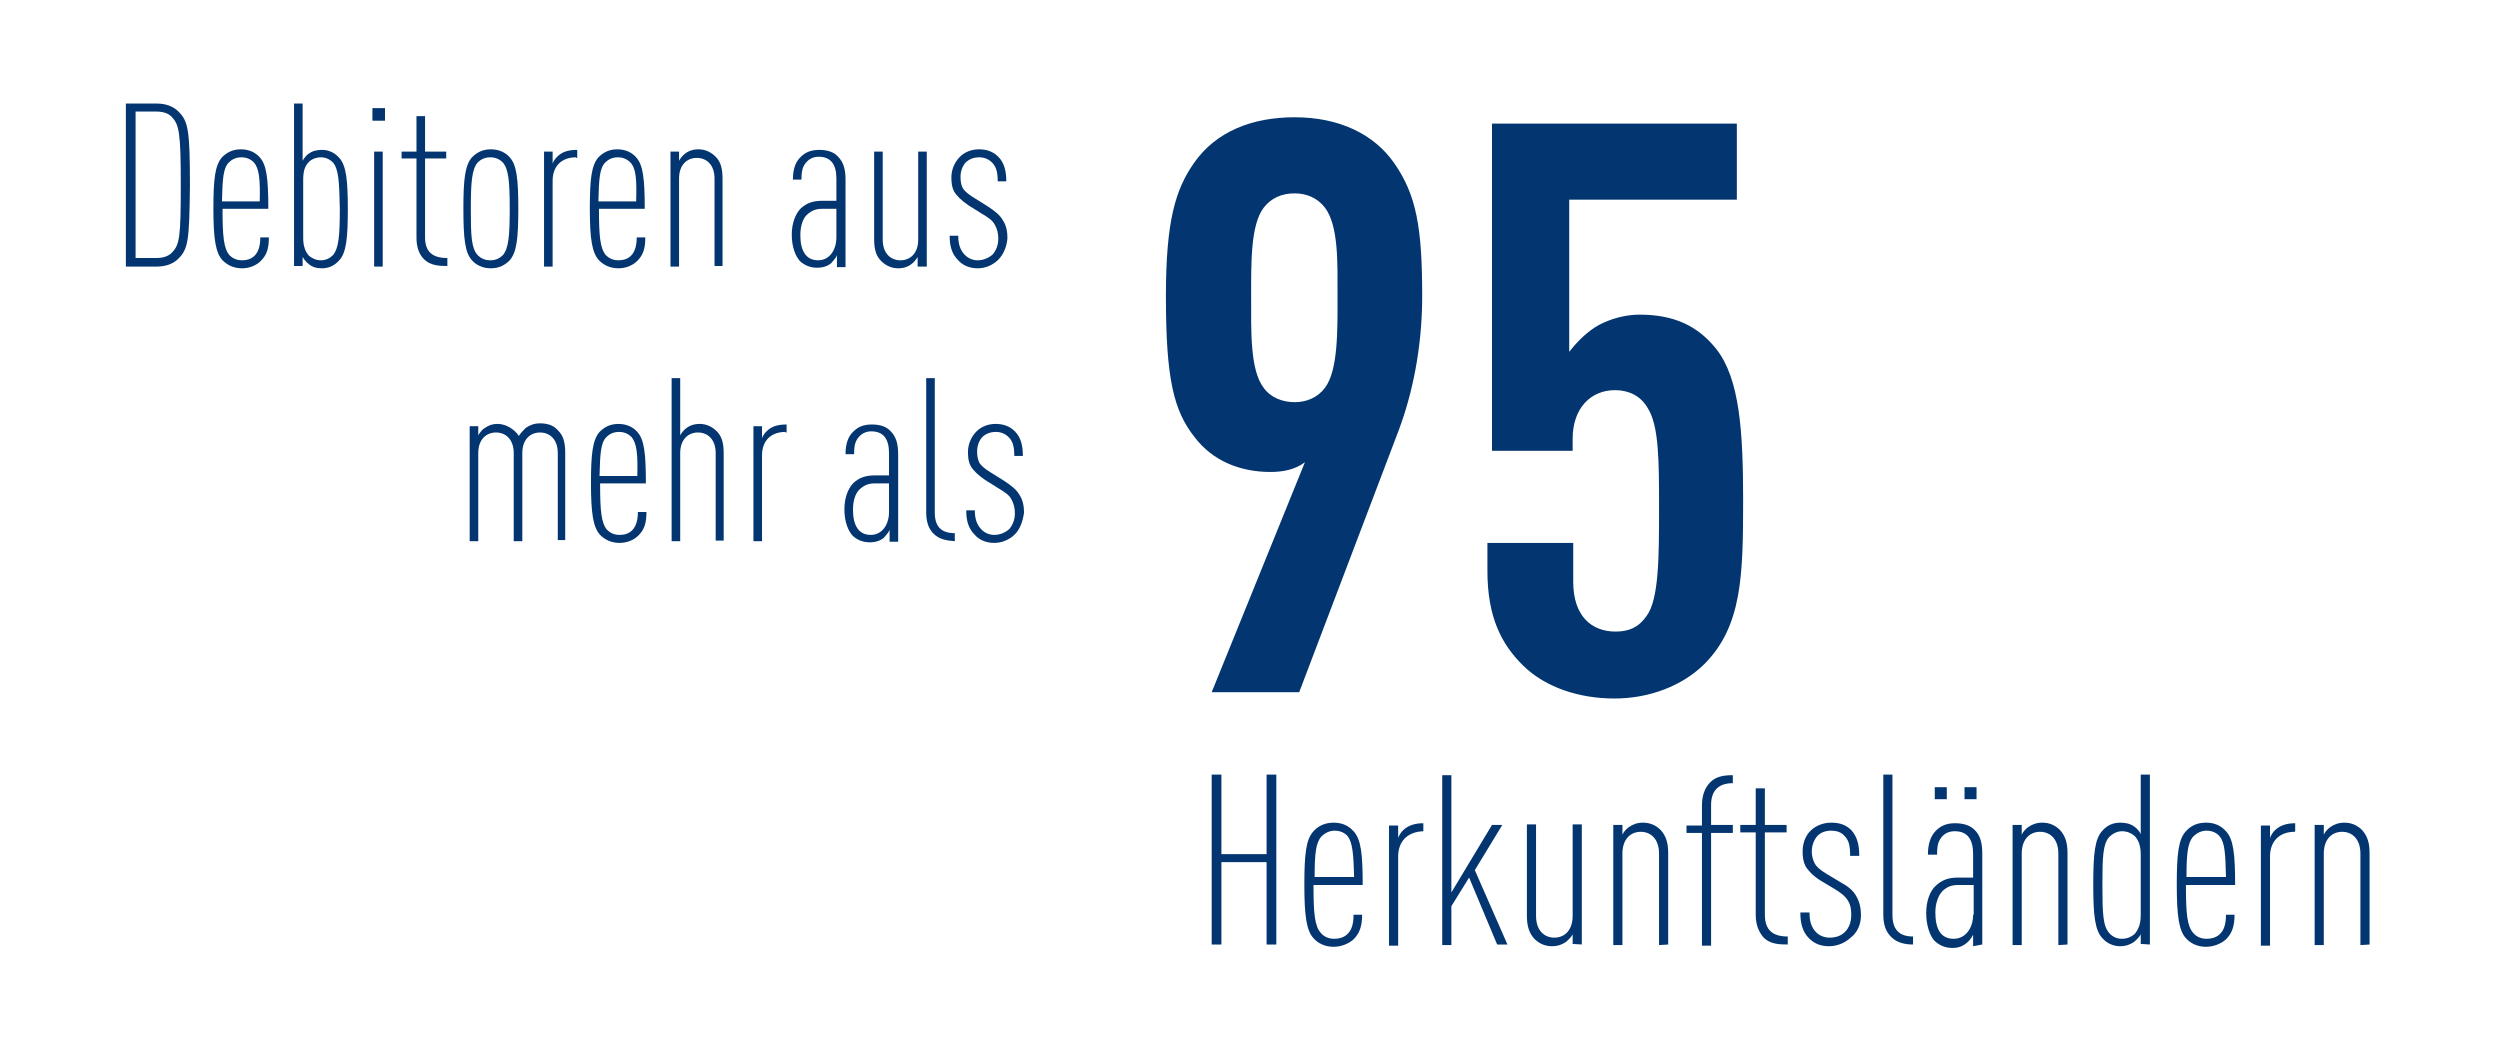 <?xml version="1.0" encoding="utf-8"?>
<!-- Generator: Adobe Illustrator 24.1.3, SVG Export Plug-In . SVG Version: 6.00 Build 0)  -->
<svg version="1.1" id="Ebene_1" xmlns="http://www.w3.org/2000/svg" xmlns:xlink="http://www.w3.org/1999/xlink" x="0px" y="0px"
	 viewBox="0 0 437 182" style="enable-background:new 0 0 437 182;" xml:space="preserve">
<style type="text/css">
	.st0{fill:#033671;}
	.st1{enable-background:new    ;}
</style>
<g>
	<g>
		<path class="st0" d="M304.7,87.5c0-12.1-0.6-21.3-4.7-26.5c-3.2-4-7.3-6-13.4-6c-2.5,0-5,0.7-7.1,1.8c-2,1.1-3.8,2.9-5.2,4.7V34.9
			h29.3V21.6h-42.8v57.2h14.1v-2.1c0-5.4,3.2-8.5,7.4-8.5c2.4,0,4.5,1,5.7,3.1c2,3.1,2,9.3,2,17.6s0,15.9-2.2,18.8
			c-1.4,2-3.1,2.7-5.4,2.7c-4.2,0-7.4-2.7-7.4-8.7v-6.8h-15v4.9c0,8,2.4,12.8,6.3,16.6c3.9,3.8,9.8,5.7,15.9,5.7s11.9-2.2,15.8-6.1
			C304.5,109.4,304.7,100.6,304.7,87.5 M233.8,51.9c0,6,0.1,12.8-2.2,15.9c-1.3,1.7-3.2,2.5-5.3,2.5s-4.2-0.8-5.4-2.5
			c-2.4-3.1-2.2-9.9-2.2-15.9s-0.1-12.6,2.2-15.6c1.3-1.7,3.2-2.5,5.4-2.5c2.1,0,4,0.8,5.3,2.5C234,39.5,233.8,45.9,233.8,51.9
			 M248.6,51.8c0-12-1-17.7-4.9-23.3c-3.5-5-9.5-8-17.4-8c-7.3,0-13.7,2.4-17.6,8c-3.2,4.6-4.9,10-4.9,23.3c0,14.6,1.4,20,5,24.6
			c3.2,4.2,8,6.1,13.3,6.1c2.1,0,4.3-0.4,6-1.7L211.8,121h15.3l17.4-45.8C246.9,68.8,248.6,60.7,248.6,51.8"/>
	</g>
	<g>
		<path class="st0" d="M414.2,165.1v-16c0-2-0.5-3.1-1.3-4c-0.8-0.8-1.8-1.3-3.1-1.3c-1,0-1.8,0.3-2.5,0.8c-0.3,0.2-0.9,0.8-1.1,1.3
			v-1.7h-1.6v21h1.6v-16c0-2.5,1.4-3.8,3.2-3.8c1.8,0,3.2,1.3,3.2,3.8v16L414.2,165.1z M401.2,145.3v-1.4c-1.5,0-2.8,0.4-3.7,1.4
			c-0.2,0.2-0.6,0.8-0.7,1.2v-2.2h-1.6v21h1.6v-15.6c0-2.6,1.6-4.3,4.3-4.3L401.2,145.3z M389.1,153.3h-6.9c0-4.1,0.2-6,1.2-7.1
			c0.5-0.5,1.3-1,2.3-1s1.8,0.4,2.3,1C388.9,147.3,389,149.2,389.1,153.3 M390.7,154.7c0-5.5-0.3-8-1.6-9.4
			c-0.8-0.9-1.9-1.5-3.5-1.5s-2.7,0.6-3.5,1.5c-1.3,1.4-1.6,3.9-1.6,9.4s0.4,8,1.6,9.3c0.8,0.9,2,1.5,3.5,1.5c1.3,0,2.6-0.5,3.5-1.3
			c1-1,1.5-2.2,1.5-4.3h-1.5c0,1.5-0.3,2.7-1.1,3.4c-0.6,0.6-1.5,0.8-2.3,0.8c-1,0-1.8-0.4-2.3-1c-1.1-1.2-1.3-3.4-1.3-8.4H390.7z
			 M374.2,160c0,1.5-0.4,2.5-1.1,3.3c-0.6,0.5-1.3,0.8-2.2,0.8c-0.9,0-1.7-0.4-2.2-1c-1.1-1.2-1.2-3.4-1.2-8.4s0.1-7.2,1.2-8.4
			c0.5-0.5,1.3-1,2.2-1c0.9,0,1.6,0.3,2.2,0.8c0.7,0.7,1.1,1.7,1.1,3.3V160z M375.8,165.1v-29.7h-1.6v10.4c-0.2-0.5-0.7-1-1.1-1.3
			c-0.7-0.5-1.5-0.7-2.5-0.7c-1.4,0-2.4,0.6-3.1,1.4c-1.3,1.4-1.6,3.9-1.6,9.4s0.3,8,1.6,9.4c0.8,0.9,1.9,1.4,3.1,1.4
			c1,0,1.8-0.3,2.5-0.8c0.3-0.3,0.9-0.8,1.1-1.3v1.7L375.8,165.1L375.8,165.1z M361.4,165.1v-16c0-2-0.5-3.1-1.3-4
			c-0.8-0.8-1.8-1.3-3.1-1.3c-1,0-1.8,0.3-2.5,0.8c-0.3,0.2-0.9,0.8-1.1,1.3v-1.7h-1.6v21h1.6v-16c0-2.5,1.4-3.8,3.2-3.8
			c1.8,0,3.2,1.3,3.2,3.8v16L361.4,165.1z M340.3,137.6h-2.1v2.1h2.1V137.6z M345.5,137.6h-2.1v2.1h2.1V137.6z M344.9,159.9
			c0,2.3-1.3,4.2-3.4,4.2c-2.3,0-3.2-1.8-3.2-4.6c0-1.6,0.5-3,1.3-3.8c0.8-0.7,1.5-1,2.7-1h2.7v5.2L344.9,159.9L344.9,159.9z
			 M346.5,165.1v-15.9c0-2-0.4-3.2-1.3-4.1c-0.8-0.8-1.9-1.2-3.5-1.2c-1.5,0-2.5,0.5-3.3,1.3c-1.1,1.1-1.4,2.7-1.4,4.2h1.6
			c0-1.6,0.2-2.5,1-3.3c0.5-0.5,1.2-0.8,2.1-0.8c2.2,0,3.2,1.4,3.2,4v4.1h-2.6c-1.7,0-2.8,0.4-3.9,1.4s-1.7,2.8-1.7,4.8
			c0,2.3,0.7,4,1.4,4.8c0.8,0.8,1.9,1.3,3.1,1.3s1.9-0.3,2.6-0.9c0.3-0.2,0.8-0.8,1.1-1.4v2L346.5,165.1L346.5,165.1z M334.4,165.1
			v-1.4c-2.5,0-3.6-1.3-3.6-3.8v-24.5h-1.6v24.4c0,2,0.5,3.1,1.4,4C331.6,164.8,333,165.1,334.4,165.1 M325.3,160
			c0-1.1-0.2-2.3-0.8-3.3c-0.5-1-1.5-1.8-2.8-2.5l-2.5-1.5c-1-0.6-1.7-1.2-2-1.8s-0.5-1.3-0.5-2c0-1,0.3-2,1-2.8
			c0.6-0.6,1.4-0.9,2.4-0.9c0.8,0,1.7,0.2,2.3,0.9c0.8,0.8,1,1.7,1,3.5h1.6c0-2-0.4-3.4-1.4-4.5c-0.9-0.9-2-1.3-3.5-1.3
			c-1.4,0-2.6,0.5-3.5,1.3c-1,0.9-1.5,2.3-1.5,3.7c0,1,0.1,1.8,0.5,2.6c0.4,0.7,1.3,1.7,2.6,2.5l2.5,1.5c1,0.6,1.8,1.2,2.3,2
			s0.6,1.6,0.6,2.5c0,1.3-0.4,2.3-1.1,3s-1.6,1-2.7,1c-0.8,0-1.7-0.3-2.3-0.9c-0.9-0.9-1.2-2-1.2-3.5h-1.6c0,1.7,0.3,3.3,1.5,4.5
			c0.9,0.9,2,1.4,3.5,1.4s2.8-0.6,3.8-1.5C324.7,163,325.3,161.5,325.3,160 M312.5,165.1v-1.4c-2.6,0-4-1.1-4-3.8v-14.4h3.8v-1.3
			h-3.8v-6.4h-1.6v6.4h-2.7v1.3h2.7v14.4c0,1.7,0.5,3,1.4,4C309.4,165,310.9,165.1,312.5,165.1 M302.9,145.5v-1.3h-3.8v-3.5
			c0-2.5,1.3-3.8,3.8-3.8v-1.4c-1.5,0-3,0.2-4,1.3c-0.9,0.9-1.4,2.3-1.4,4v3.5h-2.7v1.3h2.7v19.7h1.6v-19.7h3.8V145.5z M291.6,165.1
			v-16c0-2-0.5-3.1-1.3-4c-0.8-0.8-1.8-1.3-3.1-1.3c-1,0-1.8,0.3-2.5,0.8c-0.3,0.2-0.9,0.8-1.1,1.3v-1.7H282v21h1.6v-16
			c0-2.5,1.4-3.8,3.2-3.8c1.8,0,3.2,1.3,3.2,3.8v16L291.6,165.1z M276.5,165.1v-21h-1.6v16c0,2.5-1.4,3.8-3.2,3.8
			c-1.8,0-3.2-1.3-3.2-3.8v-16h-1.6v16c0,2,0.5,3.1,1.3,4c0.8,0.8,1.8,1.3,3.1,1.3c1,0,1.8-0.3,2.5-0.8c0.3-0.3,0.9-0.8,1.1-1.3v1.7
			L276.5,165.1z M263.5,165.1l-5.7-13l4.8-7.9h-1.8l-7.1,11.8v-20.5h-1.6v29.7h1.6v-6.8l3.1-5l4.9,11.7H263.5L263.5,165.1z
			 M248.8,145.3v-1.4c-1.5,0-2.8,0.4-3.7,1.4c-0.2,0.2-0.6,0.8-0.7,1.2v-2.2h-1.6v21h1.6v-15.6C244.4,147.1,246,145.4,248.8,145.3
			L248.8,145.3z M236.7,153.3h-6.9c0-4.1,0.2-6,1.2-7.1c0.5-0.5,1.3-1,2.3-1s1.8,0.4,2.3,1C236.4,147.3,236.6,149.2,236.7,153.3
			 M238.2,154.7c0-5.5-0.3-8-1.6-9.4c-0.8-0.9-1.9-1.5-3.5-1.5c-1.5,0-2.7,0.6-3.5,1.5c-1.3,1.4-1.6,3.9-1.6,9.4s0.4,8,1.6,9.3
			c0.8,0.9,2,1.5,3.5,1.5c1.3,0,2.6-0.5,3.5-1.3c1-1,1.5-2.2,1.5-4.3h-1.5c0,1.5-0.3,2.7-1.1,3.4c-0.6,0.6-1.5,0.8-2.3,0.8
			c-1,0-1.8-0.4-2.3-1c-1.1-1.2-1.3-3.4-1.3-8.4H238.2z M223.1,165.1v-29.7h-1.7v13.9h-7.9v-13.9h-1.7v29.7h1.7v-14.4h7.9v14.4
			H223.1z"/>
	</g>
</g>
<g class="st1">
	<path class="st0" d="M31.2,45.2c-0.9,0.9-2.2,1.4-3.8,1.4h-5.4V18.1h5.4c1.6,0,2.9,0.5,3.8,1.4c1.7,1.7,2,3.2,2,12.9
		C33.1,42,32.9,43.5,31.2,45.2z M30,20.4c-0.6-0.6-1.5-0.9-2.7-0.9h-3.6v25.6h3.6c1.2,0,2.1-0.3,2.7-0.9c1.4-1.4,1.6-2.6,1.6-11.9
		S31.3,21.8,30,20.4z"/>
	<path class="st0" d="M38.9,36.5c0,4.8,0.2,6.9,1.2,8.1c0.5,0.5,1.2,0.9,2.2,0.9c0.8,0,1.6-0.2,2.2-0.8c0.7-0.7,1-1.8,1-3.2H47
		c0,2-0.4,3.1-1.4,4.1c-0.8,0.8-2,1.3-3.3,1.3c-1.5,0-2.6-0.6-3.4-1.4c-1.2-1.3-1.6-3.7-1.6-9s0.3-7.6,1.5-9
		c0.8-0.8,1.8-1.4,3.3-1.4c1.5,0,2.6,0.6,3.3,1.4c1.2,1.3,1.5,3.7,1.5,9H38.9z M44.4,28.4c-0.5-0.5-1.2-0.9-2.2-0.9
		s-1.7,0.4-2.2,0.9c-1,1-1.1,2.9-1.2,6.8h6.6C45.5,31.3,45.3,29.5,44.4,28.4z"/>
	<path class="st0" d="M59.3,45.5c-0.8,0.9-1.8,1.4-3,1.4c-1,0-1.7-0.2-2.4-0.8c-0.3-0.2-0.8-0.8-1-1.2v1.6h-1.5V18.1h1.5v10
		c0.2-0.4,0.7-1,1-1.2c0.7-0.5,1.4-0.7,2.4-0.7c1.3,0,2.3,0.6,3,1.4c1.2,1.3,1.5,3.8,1.5,9S60.5,44.2,59.3,45.5z M58.2,28.4
		c-0.5-0.5-1.2-0.9-2.1-0.9c-0.8,0-1.6,0.3-2.1,0.8c-0.7,0.7-1,1.6-1,3.1v10.2c0,1.5,0.4,2.4,1,3.1c0.6,0.5,1.3,0.8,2.1,0.8
		c0.9,0,1.6-0.4,2.1-0.9c1-1.2,1.2-3.3,1.2-8.1C59.3,31.7,59.2,29.6,58.2,28.4z"/>
	<path class="st0" d="M65.1,21.1v-2.2h2.2v2.2H65.1z M65.4,46.5V26.5h1.5v20.1H65.4z"/>
	<path class="st0" d="M74.1,45.3c-0.9-0.9-1.3-2.2-1.3-3.8V27.7h-2.6v-1.2h2.6v-6.2h1.5v6.2H78v1.2h-3.7v13.8c0,2.6,1.4,3.6,3.9,3.6
		v1.4C76.7,46.5,75.2,46.4,74.1,45.3z"/>
	<path class="st0" d="M89.1,45.5c-0.8,0.8-1.8,1.4-3.3,1.4c-1.5,0-2.6-0.6-3.3-1.4c-1.2-1.3-1.5-3.7-1.5-9s0.3-7.6,1.5-9
		c0.8-0.8,1.8-1.4,3.3-1.4c1.5,0,2.6,0.6,3.3,1.4c1.2,1.3,1.5,3.7,1.5,9S90.3,44.1,89.1,45.5z M87.9,28.4c-0.5-0.5-1.2-0.9-2.2-0.9
		s-1.7,0.4-2.2,0.9c-1,1.2-1.2,3.3-1.2,8.1c0,4.8,0.1,6.9,1.2,8.1c0.5,0.5,1.2,0.9,2.2,0.9s1.7-0.4,2.2-0.9c1-1.2,1.2-3.3,1.2-8.1
		C89.1,31.7,88.9,29.6,87.9,28.4z"/>
	<path class="st0" d="M100.7,27.5c-2.6,0-4.1,1.6-4.1,4.1v15h-1.5V26.5h1.5v2.1c0.1-0.4,0.5-0.9,0.7-1.1c0.9-1,2.1-1.3,3.6-1.3v1.4
		H100.7z"/>
	<path class="st0" d="M104.7,36.5c0,4.8,0.2,6.9,1.2,8.1c0.5,0.5,1.2,0.9,2.2,0.9c0.8,0,1.6-0.2,2.2-0.8c0.7-0.7,1-1.8,1-3.2h1.5
		c0,2-0.4,3.1-1.4,4.1c-0.8,0.8-2,1.3-3.3,1.3c-1.5,0-2.6-0.6-3.4-1.4c-1.2-1.3-1.6-3.7-1.6-9s0.3-7.6,1.5-9
		c0.8-0.8,1.8-1.4,3.3-1.4c1.5,0,2.6,0.6,3.3,1.4c1.2,1.3,1.5,3.7,1.5,9H104.7z M110.2,28.4c-0.5-0.5-1.2-0.9-2.2-0.9
		s-1.7,0.4-2.2,0.9c-1,1-1.1,2.9-1.2,6.8h6.6C111.3,31.3,111.2,29.5,110.2,28.4z"/>
	<path class="st0" d="M124.9,46.5V31.2c0-2.4-1.4-3.6-3.1-3.6s-3.1,1.2-3.1,3.6v15.4h-1.5V26.5h1.5v1.6c0.2-0.4,0.7-1,1-1.2
		c0.6-0.5,1.4-0.8,2.4-0.8c1.2,0,2.2,0.5,3,1.3c0.8,0.8,1.2,1.9,1.2,3.8v15.3H124.9z"/>
	<path class="st0" d="M146.3,46.5v-1.9c-0.2,0.6-0.8,1.1-1,1.4c-0.6,0.5-1.4,0.8-2.5,0.8c-1.1,0-2.2-0.4-3-1.2
		c-0.7-0.8-1.4-2.3-1.4-4.6c0-1.9,0.6-3.6,1.6-4.6c1-0.9,2.1-1.3,3.7-1.3h2.5v-3.9c0-2.5-1-3.8-3.1-3.8c-0.8,0-1.5,0.3-2,0.8
		c-0.8,0.8-1,1.6-1,3.2h-1.5c0-1.5,0.3-3,1.4-4c0.8-0.8,1.8-1.2,3.2-1.2c1.5,0,2.6,0.4,3.3,1.2c0.9,0.9,1.3,2.1,1.3,4v15.3H146.3z
		 M146.3,36.5h-2.6c-1.1,0-1.8,0.3-2.6,1c-0.8,0.7-1.2,2.1-1.2,3.6c0,2.6,0.9,4.4,3.1,4.4c2,0,3.2-1.8,3.2-4V36.5z"/>
	<path class="st0" d="M160.4,46.5v-1.6c-0.2,0.4-0.7,1-1,1.2c-0.6,0.5-1.4,0.8-2.4,0.8c-1.2,0-2.2-0.5-3-1.3
		c-0.8-0.8-1.2-1.9-1.2-3.8V26.5h1.5v15.4c0,2.4,1.4,3.6,3.1,3.6c1.7,0,3.1-1.2,3.1-3.6V26.5h1.5v20.1H160.4z"/>
	<path class="st0" d="M174.5,45.4c-0.9,0.9-2.2,1.5-3.6,1.5c-1.4,0-2.6-0.5-3.4-1.4c-1.2-1.2-1.5-2.6-1.5-4.3h1.5
		c0,1.4,0.3,2.5,1.2,3.4c0.6,0.6,1.4,0.9,2.2,0.9c1,0,1.9-0.4,2.6-1c0.6-0.7,1-1.6,1-2.8c0-0.9-0.2-1.7-0.6-2.4
		c-0.4-0.8-1.2-1.3-2.2-1.9l-2.4-1.5c-1.2-0.8-2.1-1.7-2.5-2.4c-0.4-0.7-0.5-1.5-0.5-2.5c0-1.4,0.6-2.7,1.5-3.6
		c0.8-0.8,2-1.3,3.3-1.3c1.4,0,2.5,0.4,3.4,1.3c1,1,1.4,2.4,1.4,4.3h-1.5c0-1.7-0.3-2.6-1-3.3c-0.6-0.6-1.4-0.9-2.2-0.9
		c-1,0-1.7,0.3-2.3,0.8c-0.7,0.7-1,1.7-1,2.6c0,0.8,0.1,1.4,0.4,2c0.3,0.5,1,1.1,2,1.7l2.4,1.5c1.2,0.8,2.1,1.5,2.6,2.4
		c0.6,0.9,0.8,2,0.8,3.1C176,43.1,175.4,44.5,174.5,45.4z"/>
</g>
<g class="st1">
	<path class="st0" d="M97.5,94.5V79.2c0-2.4-1.4-3.6-3.1-3.6s-3.1,1.2-3.1,3.6v15.4h-1.5V79.2c0-2.4-1.4-3.6-3.1-3.6
		s-3.1,1.2-3.1,3.6v15.4h-1.5V74.5h1.5v1.6c0.2-0.4,0.7-1,1-1.2c0.7-0.5,1.4-0.8,2.4-0.8c1.4,0,2.9,0.9,3.7,2.1
		c0.3-0.5,0.8-1,1.2-1.4c0.7-0.5,1.5-0.8,2.5-0.8c1.6,0,2.5,0.5,3.2,1.3c0.8,0.8,1.2,1.9,1.2,3.8v15.3H97.5z"/>
	<path class="st0" d="M104.9,84.5c0,4.8,0.2,6.9,1.2,8.1c0.5,0.5,1.2,0.9,2.2,0.9c0.8,0,1.6-0.2,2.2-0.8c0.7-0.7,1-1.8,1-3.2h1.5
		c0,2-0.4,3.1-1.4,4.1c-0.8,0.8-2,1.3-3.3,1.3c-1.5,0-2.6-0.6-3.4-1.4c-1.2-1.3-1.6-3.7-1.6-9s0.3-7.6,1.5-9
		c0.8-0.8,1.8-1.4,3.3-1.4c1.5,0,2.6,0.6,3.3,1.4c1.2,1.3,1.5,3.7,1.5,9H104.9z M110.4,76.4c-0.5-0.5-1.2-0.9-2.2-0.9
		s-1.7,0.4-2.2,0.9c-1,1-1.1,2.9-1.2,6.8h6.6C111.5,79.3,111.3,77.5,110.4,76.4z"/>
	<path class="st0" d="M125.1,94.5V79.2c0-2.4-1.4-3.6-3.1-3.6s-3.1,1.2-3.1,3.6v15.4h-1.5V66.1h1.5v10c0.2-0.4,0.7-1,1-1.2
		c0.6-0.5,1.4-0.8,2.4-0.8c1.2,0,2.2,0.5,3,1.3c0.8,0.8,1.2,1.9,1.2,3.8v15.3H125.1z"/>
	<path class="st0" d="M137.3,75.5c-2.6,0-4.1,1.6-4.1,4.1v15h-1.5V74.5h1.5v2.1c0.1-0.4,0.5-0.9,0.7-1.1c0.9-1,2.1-1.3,3.6-1.3v1.4
		H137.3z"/>
	<path class="st0" d="M155.5,94.5v-1.9c-0.2,0.6-0.8,1.1-1,1.4c-0.6,0.5-1.4,0.8-2.5,0.8c-1.1,0-2.2-0.4-3-1.2
		c-0.7-0.8-1.4-2.3-1.4-4.6c0-1.9,0.6-3.6,1.6-4.6c1-0.9,2.1-1.3,3.7-1.3h2.5v-3.9c0-2.5-1-3.8-3.1-3.8c-0.8,0-1.5,0.3-2,0.8
		c-0.8,0.8-1,1.6-1,3.2h-1.5c0-1.5,0.3-3,1.4-4c0.8-0.8,1.8-1.2,3.2-1.2c1.5,0,2.6,0.4,3.3,1.2c0.9,0.9,1.3,2.1,1.3,4v15.3H155.5z
		 M155.5,84.5h-2.6c-1.1,0-1.8,0.3-2.6,1c-0.8,0.7-1.2,2.1-1.2,3.6c0,2.6,0.9,4.4,3.1,4.4c2,0,3.2-1.8,3.2-4V84.5z"/>
	<path class="st0" d="M163.2,93.3c-0.8-0.8-1.3-1.9-1.3-3.8V66.1h1.5v23.5c0,2.4,1.1,3.6,3.5,3.6v1.4
		C165.5,94.5,164.2,94.3,163.2,93.3z"/>
	<path class="st0" d="M177.4,93.4c-0.9,0.9-2.2,1.5-3.6,1.5c-1.4,0-2.6-0.5-3.4-1.4c-1.2-1.2-1.5-2.6-1.5-4.3h1.5
		c0,1.4,0.3,2.5,1.2,3.4c0.6,0.6,1.4,0.9,2.2,0.9c1,0,1.9-0.4,2.6-1c0.6-0.7,1-1.6,1-2.8c0-0.9-0.2-1.7-0.6-2.4
		c-0.4-0.8-1.2-1.3-2.2-1.9l-2.4-1.5c-1.2-0.8-2.1-1.7-2.5-2.4c-0.4-0.7-0.5-1.5-0.5-2.5c0-1.4,0.6-2.7,1.5-3.6
		c0.8-0.8,2-1.3,3.3-1.3c1.4,0,2.5,0.4,3.4,1.3c1,1,1.4,2.4,1.4,4.3h-1.5c0-1.7-0.3-2.6-1-3.3c-0.6-0.6-1.4-0.9-2.2-0.9
		c-1,0-1.7,0.3-2.3,0.8c-0.7,0.7-1,1.7-1,2.6c0,0.8,0.1,1.4,0.4,2c0.3,0.5,1,1.1,2,1.7l2.4,1.5c1.2,0.8,2.1,1.5,2.6,2.4
		c0.6,0.9,0.8,2,0.8,3.1C178.8,91.1,178.3,92.5,177.4,93.4z"/>
</g>
</svg>
